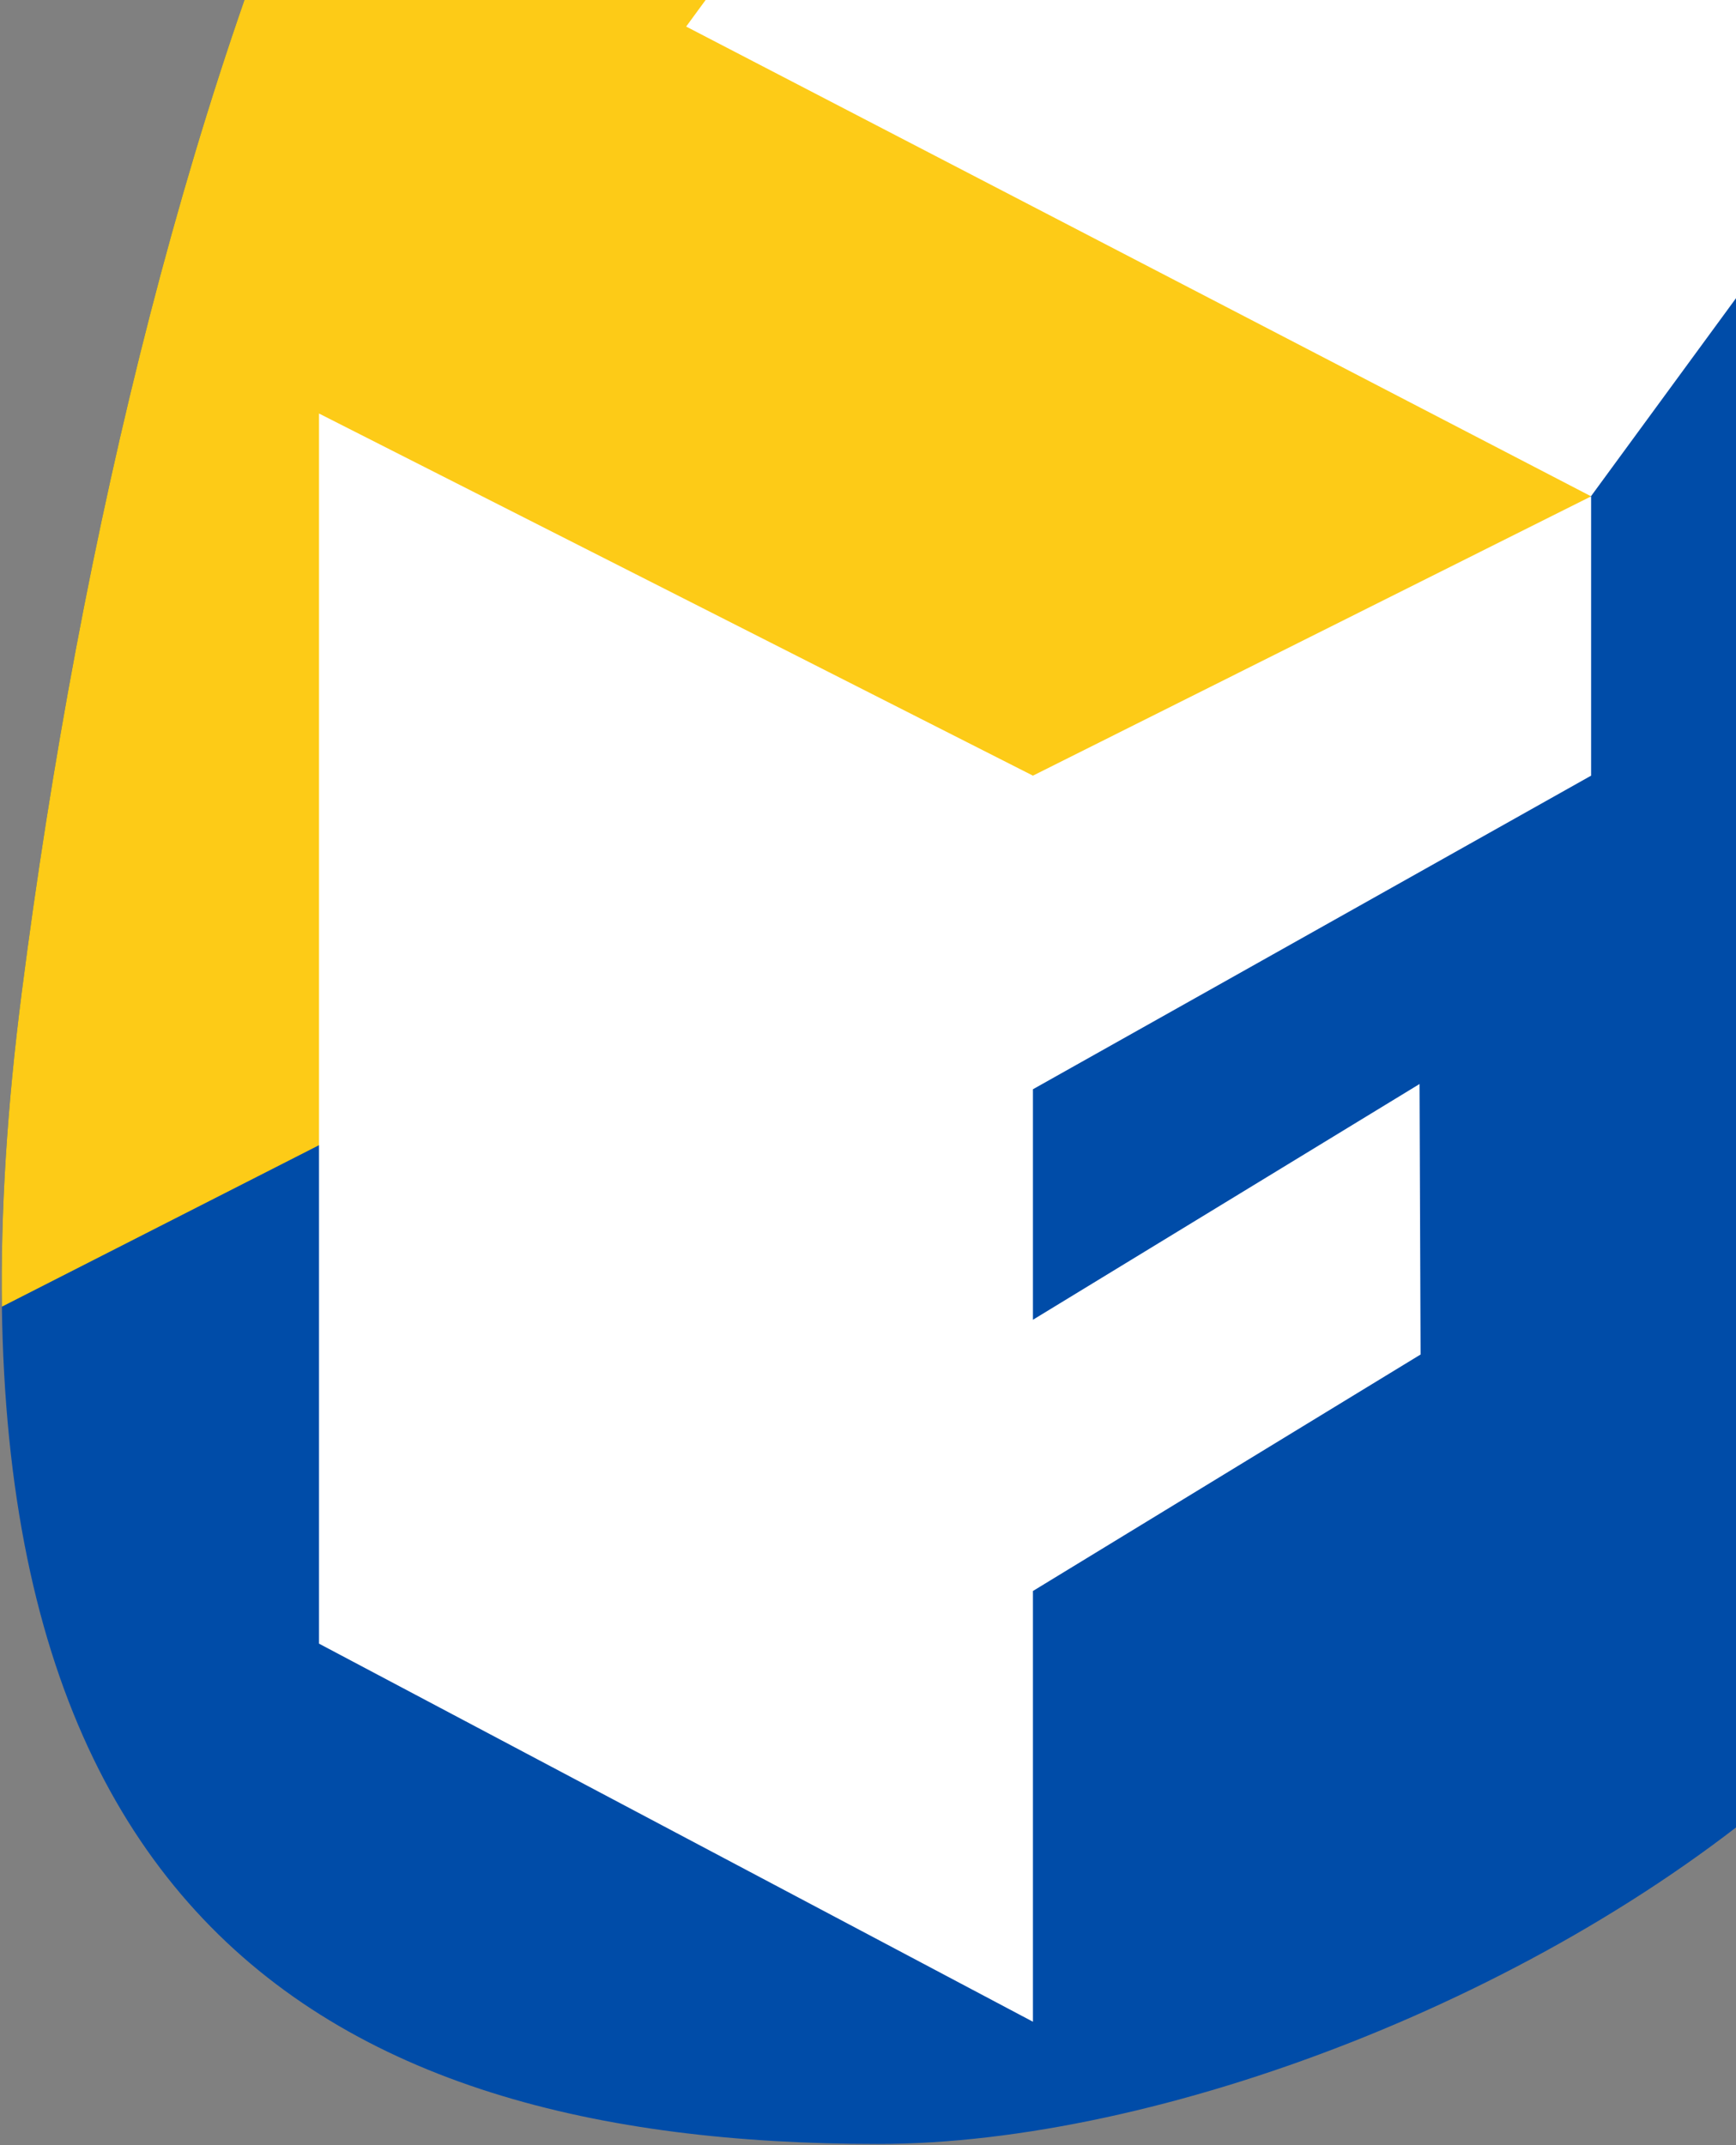 <svg width="594" height="734" viewBox="0 0 594 734" fill="none" xmlns="http://www.w3.org/2000/svg">
<rect x="0" y="0" width="594" height="734" fill="#808080" stroke="none"/>
<path d="M7.436 339.588C-32.7 652.252 108.588 733.595 300.52 733.595C492.452 733.595 833.575 532.248 643.705 331.041C818.017 -75.179 544.653 -300.145 352.721 -300.145C160.789 -300.145 47.571 26.924 7.436 339.588Z" fill="#004CA8"/>
<path fill-rule="evenodd" clip-rule="evenodd" d="M685.168 -26.001L543.726 170.546L0.644 447.102C0.2 414.74 2.376 379.002 7.436 339.588C47.571 26.924 160.79 -300.145 352.721 -300.145C477.712 -300.145 637.236 -204.74 685.168 -26.001Z" fill="#FDCB17"/>
<path d="M544.423 265.403V169.837L353.436 265.403L109.155 141.493V562.401L353.436 691.771V544.385L486.074 463.466L485.718 370.912L353.436 451.579V372.707L544.423 265.403Z" fill="white"/>
<path d="M544.374 169.803L234.781 9.088L361.342 -163.725L670.934 -3.01L544.374 169.803Z" fill="white"/>
</svg>
